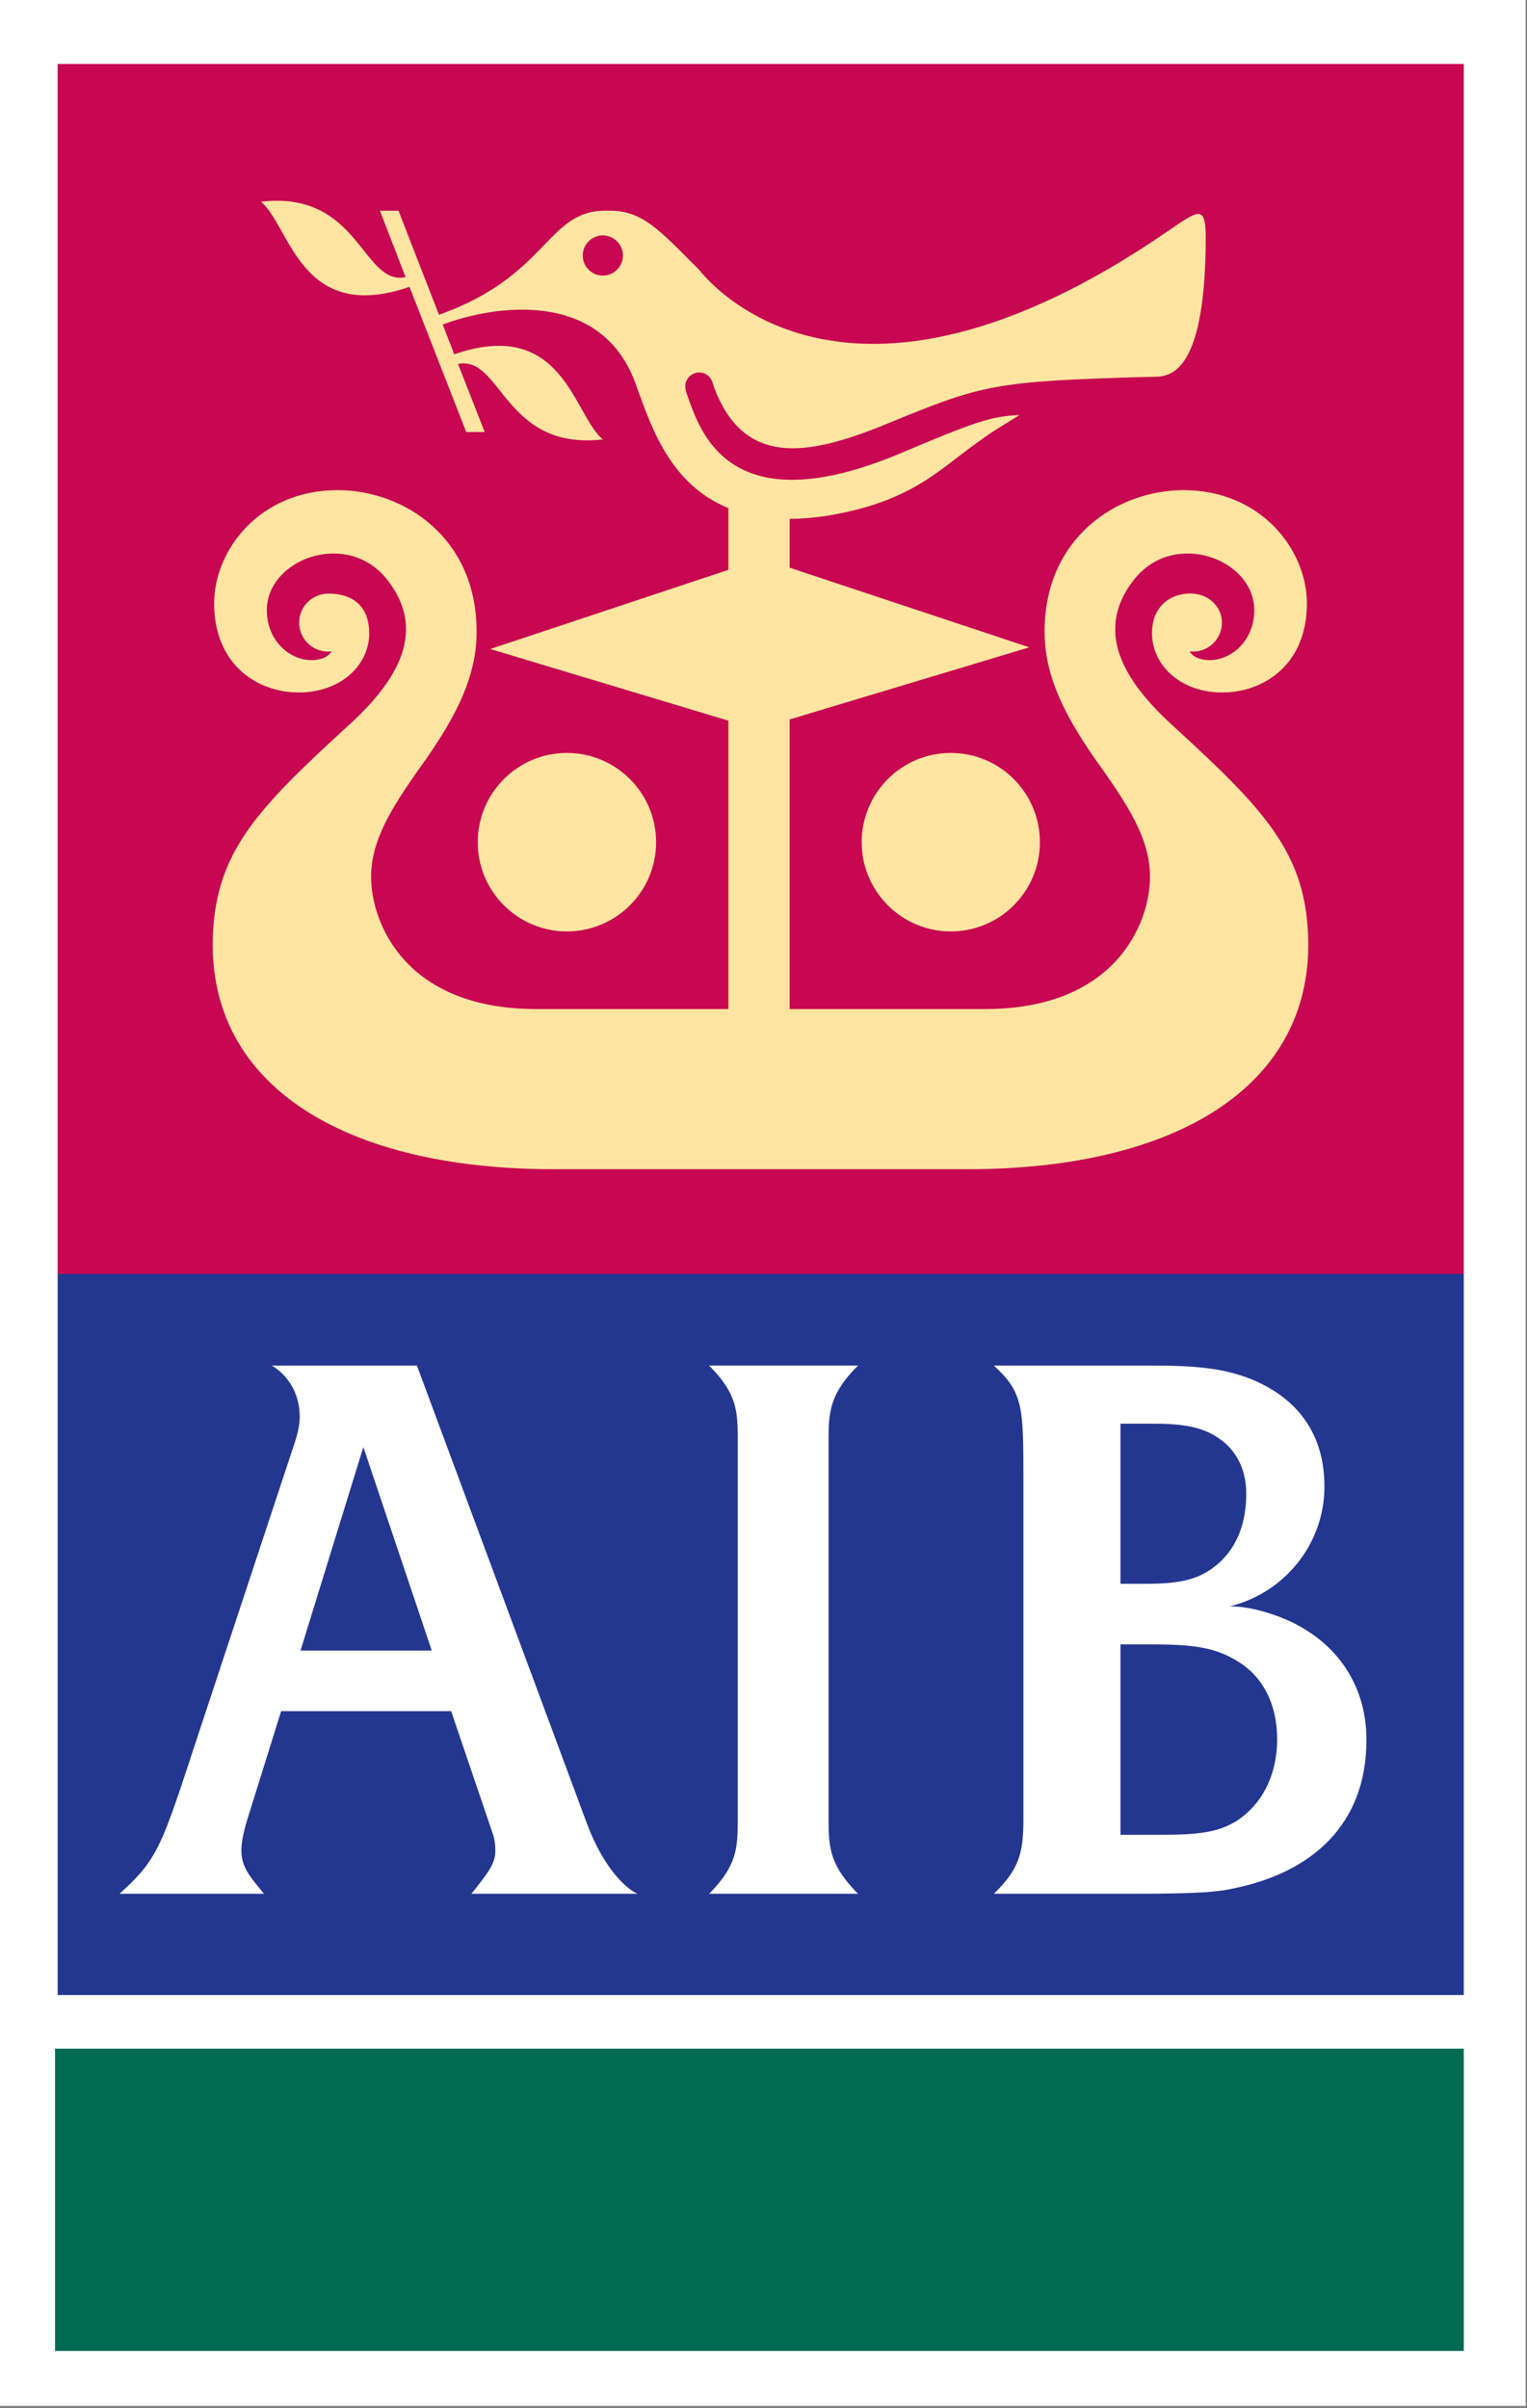 <?xml version="1.0" encoding="UTF-8" standalone="no"?>
<!-- Created with Inkscape (http://www.inkscape.org/) -->

<svg
   xmlns:svg="http://www.w3.org/2000/svg"
   xmlns="http://www.w3.org/2000/svg"
   version="1.1"
   width="250"
   height="394.113"
   id="svg9593">
  <rect width="100%" height="100%" fill="#808080" stroke="none"/>
  <defs
     id="defs9595" />
  <g
     transform="translate(-193.787,-480.009)"
     id="layer1">
    <g
       transform="matrix(0.675,0,0,0.675,62.902,283.734)"
       id="g9648">
      <path
         d="m 563.934,290.602 -370.147,0 0,583.52 370.147,0 0,-583.52 z"
         id="path3626"
         style="fill:#ffffff;fill-opacity:1;fill-rule:nonzero;stroke:none" />
      <path
         d="m 548.942,306.283 -341.054,0 0,293.383 341.054,0 0,-293.383 z"
         id="path3628"
         style="fill:#c70752;fill-opacity:1;fill-rule:nonzero;stroke:none" />
      <path
         d="m 207.888,599.666 341.054,0 0,174.824 -341.054,0 0,-174.824 z"
         id="path3630"
         style="fill:#233690;fill-opacity:1;fill-rule:nonzero;stroke:none" />
      <path
         d="m 207.258,787.503 341.685,0 0,73.3 -341.685,0 0,-73.3 z"
         id="path3632"
         style="fill:#006a53;fill-opacity:1;fill-rule:nonzero;stroke:none" />
      <g
         transform="matrix(7.246,0,0,-7.246,365.887,749.947)"
         id="g3634">
        <path
           d="m 0,0 c 0.935,0.937 0.959,1.533 0.959,2.471 l 0,12.737 c 0,0.935 -0.024,1.534 -0.959,2.467 l 4.986,0 C 4.054,16.742 4,16.143 4,15.208 L 4,2.471 C 4,1.533 4.054,0.937 4.986,0 L 0,0 z"
           id="path3636"
           style="fill:#ffffff;fill-opacity:1;fill-rule:nonzero;stroke:none" />
      </g>
      <g
         transform="matrix(7.246,0,0,-7.246,494.46,693.813)"
         id="g3638">
        <path
           d="m 0,0 c -0.699,0.443 -1.35,0.597 -2.861,0.597 l -1.112,0 0,-6.37 1.35,0 c 1.247,0 1.924,0.079 2.549,0.471 0.828,0.544 1.345,1.504 1.345,2.73 C 1.271,-1.377 0.779,-0.493 0,0 m -0.598,7.433 c -0.573,0.444 -1.299,0.55 -2.263,0.55 l -1.112,0 0,-5.358 0.831,0 c 1.218,0 1.843,0.157 2.443,0.677 0.625,0.547 0.936,1.352 0.936,2.339 0,0.778 -0.311,1.406 -0.835,1.792 M -0.05,-7.538 c -0.649,-0.156 -1.3,-0.209 -3.536,-0.209 l -4.625,0 c 0.833,0.807 0.989,1.353 0.989,2.471 l 0,11.358 c 0,2.444 0,2.939 -0.989,3.846 l 5.25,0 c 1.585,0 2.443,-0.101 3.327,-0.44 1.425,-0.572 2.489,-1.687 2.489,-3.612 0,-1.925 -1.35,-3.563 -3.167,-4.004 0.549,0 1.146,-0.156 1.69,-0.364 1.739,-0.676 2.883,-2.132 2.883,-4.107 0,-2.912 -1.921,-4.42 -4.311,-4.939"
           id="path3640"
           style="fill:#ffffff;fill-opacity:1;fill-rule:nonzero;stroke:none" />
      </g>
      <g
         transform="matrix(7.246,0,0,-7.246,282.036,641.642)"
         id="g3642">
        <path
           d="m 0,0 -2.104,-6.81 4.393,0 L 0,0 z m 3.616,-14.947 c 0.517,0.65 0.802,0.988 0.802,1.43 0,0.209 -0.024,0.443 -0.128,0.702 l -1.351,3.978 -5.691,0 -1.145,-3.665 c -0.131,-0.443 -0.186,-0.755 -0.186,-0.99 0,-0.57 0.288,-0.882 0.757,-1.455 l -4.837,0 c 1.301,1.17 1.406,1.587 2.602,5.225 l 3.275,9.906 c 0.102,0.311 0.156,0.599 0.156,0.831 0,0.806 -0.417,1.403 -0.935,1.713 l 4.858,0 5.694,-15.334 c 0.599,-1.587 1.38,-2.211 1.689,-2.341 l -5.56,0 z"
           id="path3644"
           style="fill:#ffffff;fill-opacity:1;fill-rule:nonzero;stroke:none" />
      </g>
      <g
         transform="matrix(7.246,0,0,-7.246,340.127,357.606)"
         id="g3646"
         style="fill:#ffe5a1;fill-opacity:1">
        <path
           d="M 0,0 C 0.368,0 0.672,0.3 0.672,0.673 0.672,1.044 0.368,1.345 0,1.345 -0.372,1.345 -0.673,1.044 -0.673,0.673 -0.673,0.3 -0.372,0 0,0 m -1.204,-21.944 c 1.649,0 2.986,1.338 2.986,2.984 0,1.649 -1.337,2.988 -2.986,2.988 -1.648,0 -2.984,-1.339 -2.984,-2.988 0,-1.646 1.336,-2.984 2.984,-2.984 m 12.85,0 c 1.65,0 2.983,1.338 2.983,2.984 0,1.649 -1.333,2.988 -2.983,2.988 -1.646,0 -2.982,-1.339 -2.982,-2.988 0,-1.646 1.336,-2.984 2.982,-2.984 M -5.486,-1.311 c 3.721,1.321 3.597,3.554 5.668,3.483 1.155,0.027 1.746,-0.688 3.037,-1.975 0.159,-0.173 4.71,-6.252 15.679,1.281 1.063,0.73 1.284,0.913 1.282,-0.256 -0.019,-4.788 -1.34,-4.599 -1.83,-4.608 -5.299,-0.146 -5.629,-0.256 -8.842,-1.572 -2.744,-1.135 -4.791,-1.391 -5.781,1.205 -0.03,0.1 -0.049,0.165 -0.054,0.173 -0.059,0.196 -0.235,0.34 -0.448,0.34 -0.255,0 -0.467,-0.212 -0.467,-0.467 l 0.004,0 c -0.004,-0.086 0.013,-0.177 0.052,-0.263 0.439,-1.246 1.388,-4.354 7.057,-2.014 2.596,1.098 3.125,1.28 4.076,1.318 -0.85,-0.53 -0.859,-0.513 -1.408,-0.916 C 11.234,-6.501 10.325,-7.588 7.422,-8.049 7.001,-8.108 6.614,-8.138 6.251,-8.139 l 0,-1.634 8.024,-2.665 -8.024,-2.413 0,-9.691 6.544,0 c 4.367,0 5.52,2.871 5.52,4.425 0,0.537 -0.128,1.043 -0.365,1.578 -0.309,0.698 -0.809,1.439 -1.464,2.352 -1.096,1.572 -1.7,2.854 -1.7,4.279 0,3.135 2.423,4.729 4.651,4.729 2.604,0 4.13,-2.004 4.13,-3.797 -0.008,-2.093 -1.499,-2.972 -2.824,-2.972 -1.386,-0.007 -2.349,0.894 -2.361,1.963 -0.009,1.05 0.785,1.386 1.371,1.345 0.535,-0.038 0.969,-0.435 0.969,-0.97 0,-0.535 -0.429,-0.971 -0.969,-0.971 -0.043,0 -0.078,0.002 -0.108,0.005 l -0.007,0 c 0.024,-0.041 0.105,-0.144 0.249,-0.21 0.82,-0.327 1.918,0.368 1.918,1.591 0,1.719 -2.706,2.725 -4.038,1.006 -1.425,-1.835 -0.146,-3.567 1.423,-4.973 1.448,-1.328 2.517,-2.351 3.236,-3.377 0.811,-1.153 1.187,-2.306 1.187,-3.9 -0.034,-4.827 -4.64,-7.535 -11.696,-7.461 l -13.273,0 c -7.059,-0.074 -11.667,2.634 -11.704,7.461 0,1.594 0.378,2.747 1.188,3.9 0.723,1.026 1.79,2.049 3.236,3.377 1.576,1.406 2.854,3.138 1.428,4.973 -1.332,1.719 -4.041,0.713 -4.041,-1.006 0,-1.223 1.099,-1.918 1.921,-1.591 0.144,0.066 0.223,0.169 0.249,0.21 l -0.006,0 c -0.036,-0.003 -0.067,-0.005 -0.108,-0.005 -0.539,0 -0.973,0.436 -0.973,0.971 0,0.535 0.434,0.963 0.973,0.97 0.565,0.004 1.375,-0.214 1.372,-1.345 -0.008,-1.069 -0.978,-1.97 -2.368,-1.963 -1.324,0 -2.814,0.879 -2.823,2.972 0,1.793 1.526,3.797 4.133,3.797 2.229,0 4.653,-1.594 4.653,-4.729 0,-1.425 -0.602,-2.707 -1.7,-4.279 -0.654,-0.913 -1.156,-1.654 -1.464,-2.352 -0.24,-0.535 -0.368,-1.041 -0.368,-1.578 0,-1.554 1.155,-4.425 5.525,-4.425 l 6.435,0 0,9.65 -7.97,2.398 7.97,2.648 0,2.067 c -2.119,0.86 -2.677,3.06 -3.18,4.355 -1.221,2.949 -4.671,2.431 -6.383,1.787 l 0.386,-0.996 c 3.657,1.262 3.986,-2.041 4.975,-2.848 -3.313,-0.381 -3.384,2.824 -4.849,2.524 l 0.894,-2.277 -0.618,0 -1.9,4.859 c -3.659,-1.262 -3.986,2.044 -4.975,2.849 3.315,0.381 3.385,-2.824 4.845,-2.525 l -0.859,2.223 0.621,0 1.355,-3.483 z"
           id="path3648"
           style="fill:#ffe5a1;fill-opacity:1;fill-rule:nonzero;stroke:none" />
      </g>
    </g>
  </g>
</svg>
